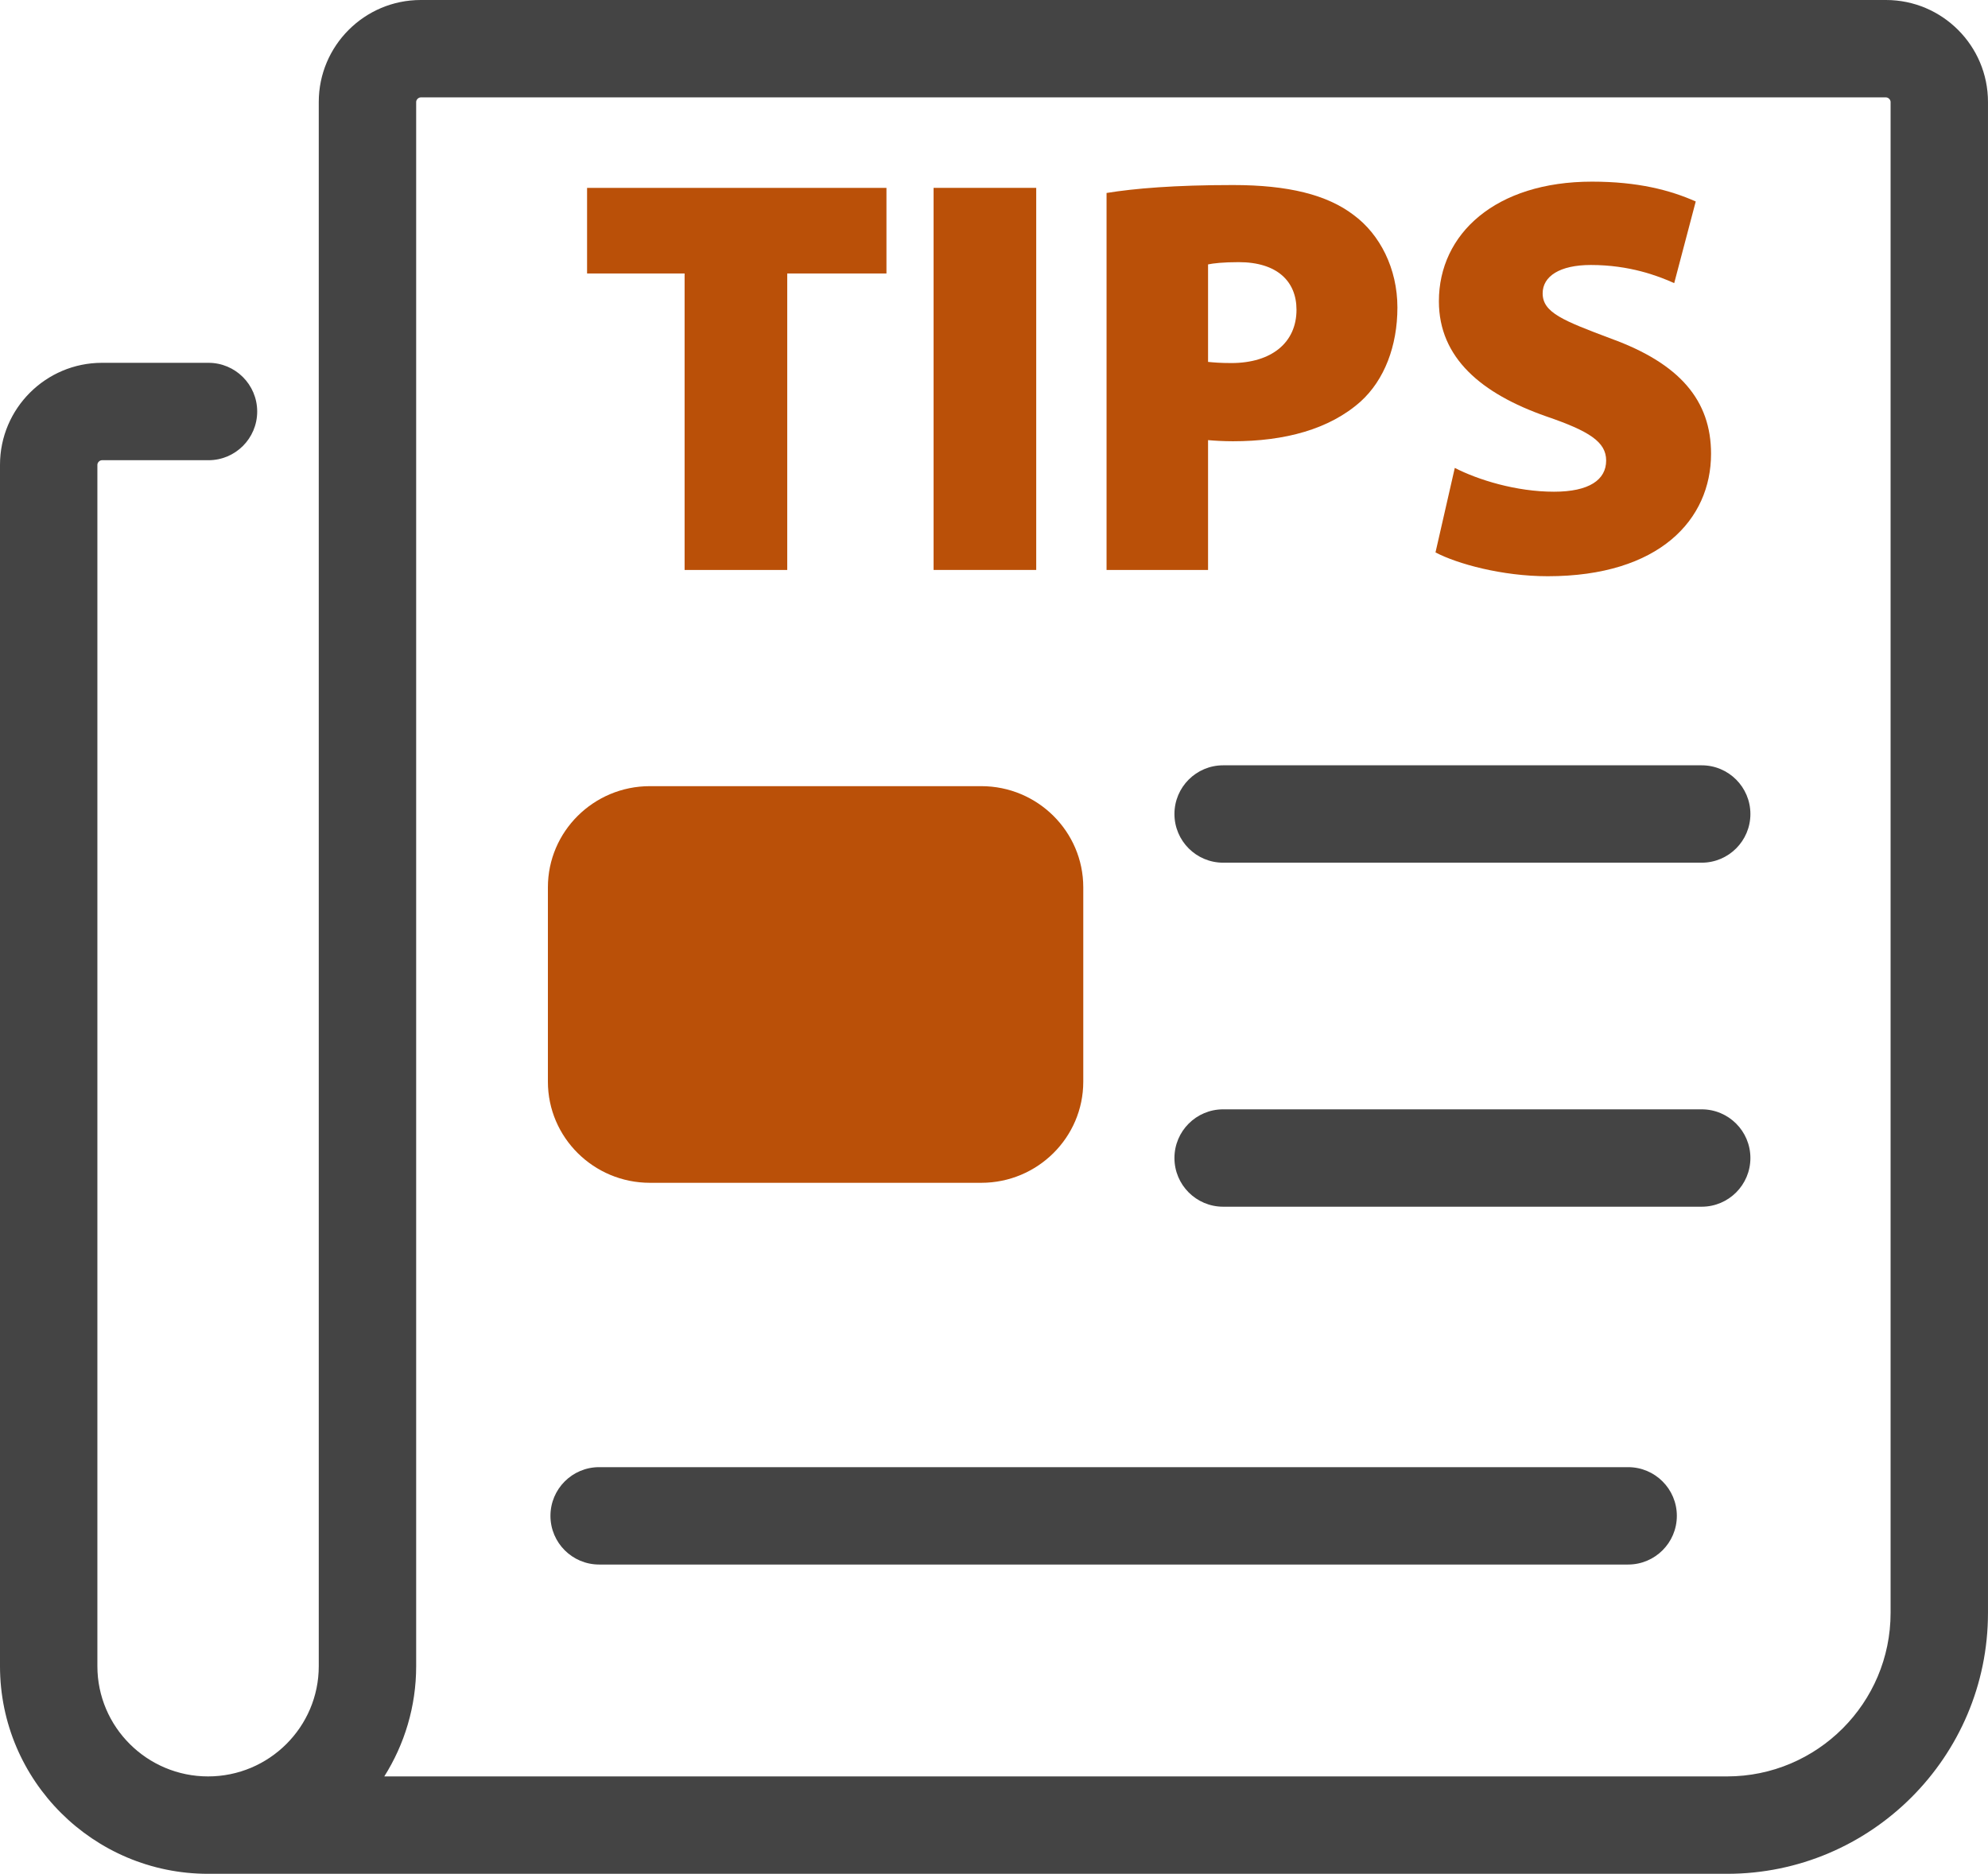<?xml version="1.0" encoding="utf-8"?>
<!-- Generator: Adobe Illustrator 27.5.0, SVG Export Plug-In . SVG Version: 6.00 Build 0)  -->
<svg version="1.1" id="Layer_1" xmlns="http://www.w3.org/2000/svg" xmlns:xlink="http://www.w3.org/1999/xlink" x="0px" y="0px" viewBox="0 0 101.944 96.103" style="enable-background:new 0 0 101.944 96.103;" xml:space="preserve">
  <style type="text/css">
	.st0{fill:#444444;}
	.st1{fill:#BA5008;}
</style>
  <path class="st0" d="M96.714,0H21.575c-2.883,0-5.229,2.346-5.229,5.229v80.225
	c0,3.118-2.546,5.654-5.676,5.654c-3.129,0-5.676-2.537-5.676-5.654V23.837
	c0-0.118,0.116-0.234,0.235-0.234h5.463c1.379,0,2.497-1.118,2.497-2.497
	c0-1.379-1.118-2.498-2.497-2.498H5.229C2.346,18.608,0,20.953,0,23.837v61.617
	c0,5.872,4.787,10.649,10.67,10.649c0.005,0,0.01-0,0.015-0
	c0.002,0,0.005,0,0.007,0h8.151h69.72c7.378,0,13.38-6.002,13.38-13.381
	V5.229C101.944,2.346,99.598,0,96.714,0z M88.563,91.108H19.706
	c1.034-1.64,1.635-3.578,1.635-5.654V5.229c0-0.118,0.116-0.234,0.234-0.234
	h75.139c0.119,0,0.235,0.116,0.235,0.234v77.493
	C96.949,87.346,93.187,91.108,88.563,91.108z" />
  <path class="st1" d="M33.325,60.663h16.996c2.883,0,5.229-2.326,5.229-5.185v-9.972v-0
	V45.505c-0.001-2.859-2.346-5.185-5.229-5.185H33.325
	c-2.884,0-5.229,2.326-5.229,5.186v9.972
	C28.096,58.337,30.442,60.663,33.325,60.663z" />
  <path class="st0" d="M87.262,39.251H62.722c-1.379,0-2.497,1.118-2.497,2.497
	c0,1.379,1.118,2.497,2.497,2.497h24.541c1.379,0,2.497-1.118,2.497-2.497
	C89.76,40.369,88.642,39.251,87.262,39.251z" />
  <path class="st0" d="M87.262,56.895H62.722c-1.379,0-2.497,1.118-2.497,2.497
	c0,1.379,1.118,2.497,2.497,2.497h24.541c1.379,0,2.497-1.118,2.497-2.497
	C89.76,58.013,88.642,56.895,87.262,56.895z" />
  <path class="st0" d="M83.49,75.247H30.724c-1.379,0-2.497,1.118-2.497,2.497
	c0,1.379,1.118,2.497,2.497,2.497h52.767c1.379,0,2.497-1.118,2.497-2.497
	C85.988,76.365,84.869,75.247,83.49,75.247z" />
  <g>
    <path class="st1" d="M35.106,14.026h-5.001v-4.39h15.352v4.39H40.369v15.206h-5.263V14.026z" />
    <path class="st1" d="M53.137,9.635v19.596h-5.263V9.635H53.137z" />
    <path class="st1" d="M56.744,9.897c1.425-0.232,3.49-0.407,6.484-0.407
		c2.82,0,4.826,0.494,6.192,1.541c1.337,0.988,2.239,2.733,2.239,4.739
		c0,1.977-0.669,3.722-1.89,4.826c-1.598,1.425-3.895,2.035-6.541,2.035
		c-0.494,0-0.96-0.029-1.279-0.058v6.658h-5.205V9.897z M61.949,18.561
		c0.291,0.029,0.64,0.059,1.192,0.059c2.064,0,3.343-1.047,3.343-2.733
		c0-1.454-0.988-2.442-2.965-2.442c-0.785,0-1.309,0.059-1.57,0.116V18.561z" />
    <path class="st1" d="M74.601,23.998c1.192,0.611,3.14,1.221,5.088,1.221
		c1.803,0,2.674-0.611,2.674-1.599c0-0.959-0.871-1.512-3.081-2.268
		c-3.315-1.163-5.496-2.995-5.496-5.902c0-3.46,2.908-6.134,7.851-6.134
		c2.355,0,4.012,0.436,5.32,1.017l-1.104,4.187
		c-0.843-0.378-2.297-0.93-4.275-0.93c-1.598,0-2.471,0.582-2.471,1.454
		c0,0.989,1.046,1.396,3.518,2.327c3.518,1.279,5.117,3.169,5.117,5.902
		c0,3.372-2.646,6.28-8.374,6.28c-2.355,0-4.652-0.64-5.756-1.221L74.601,23.998z" />
  </g>
</svg>